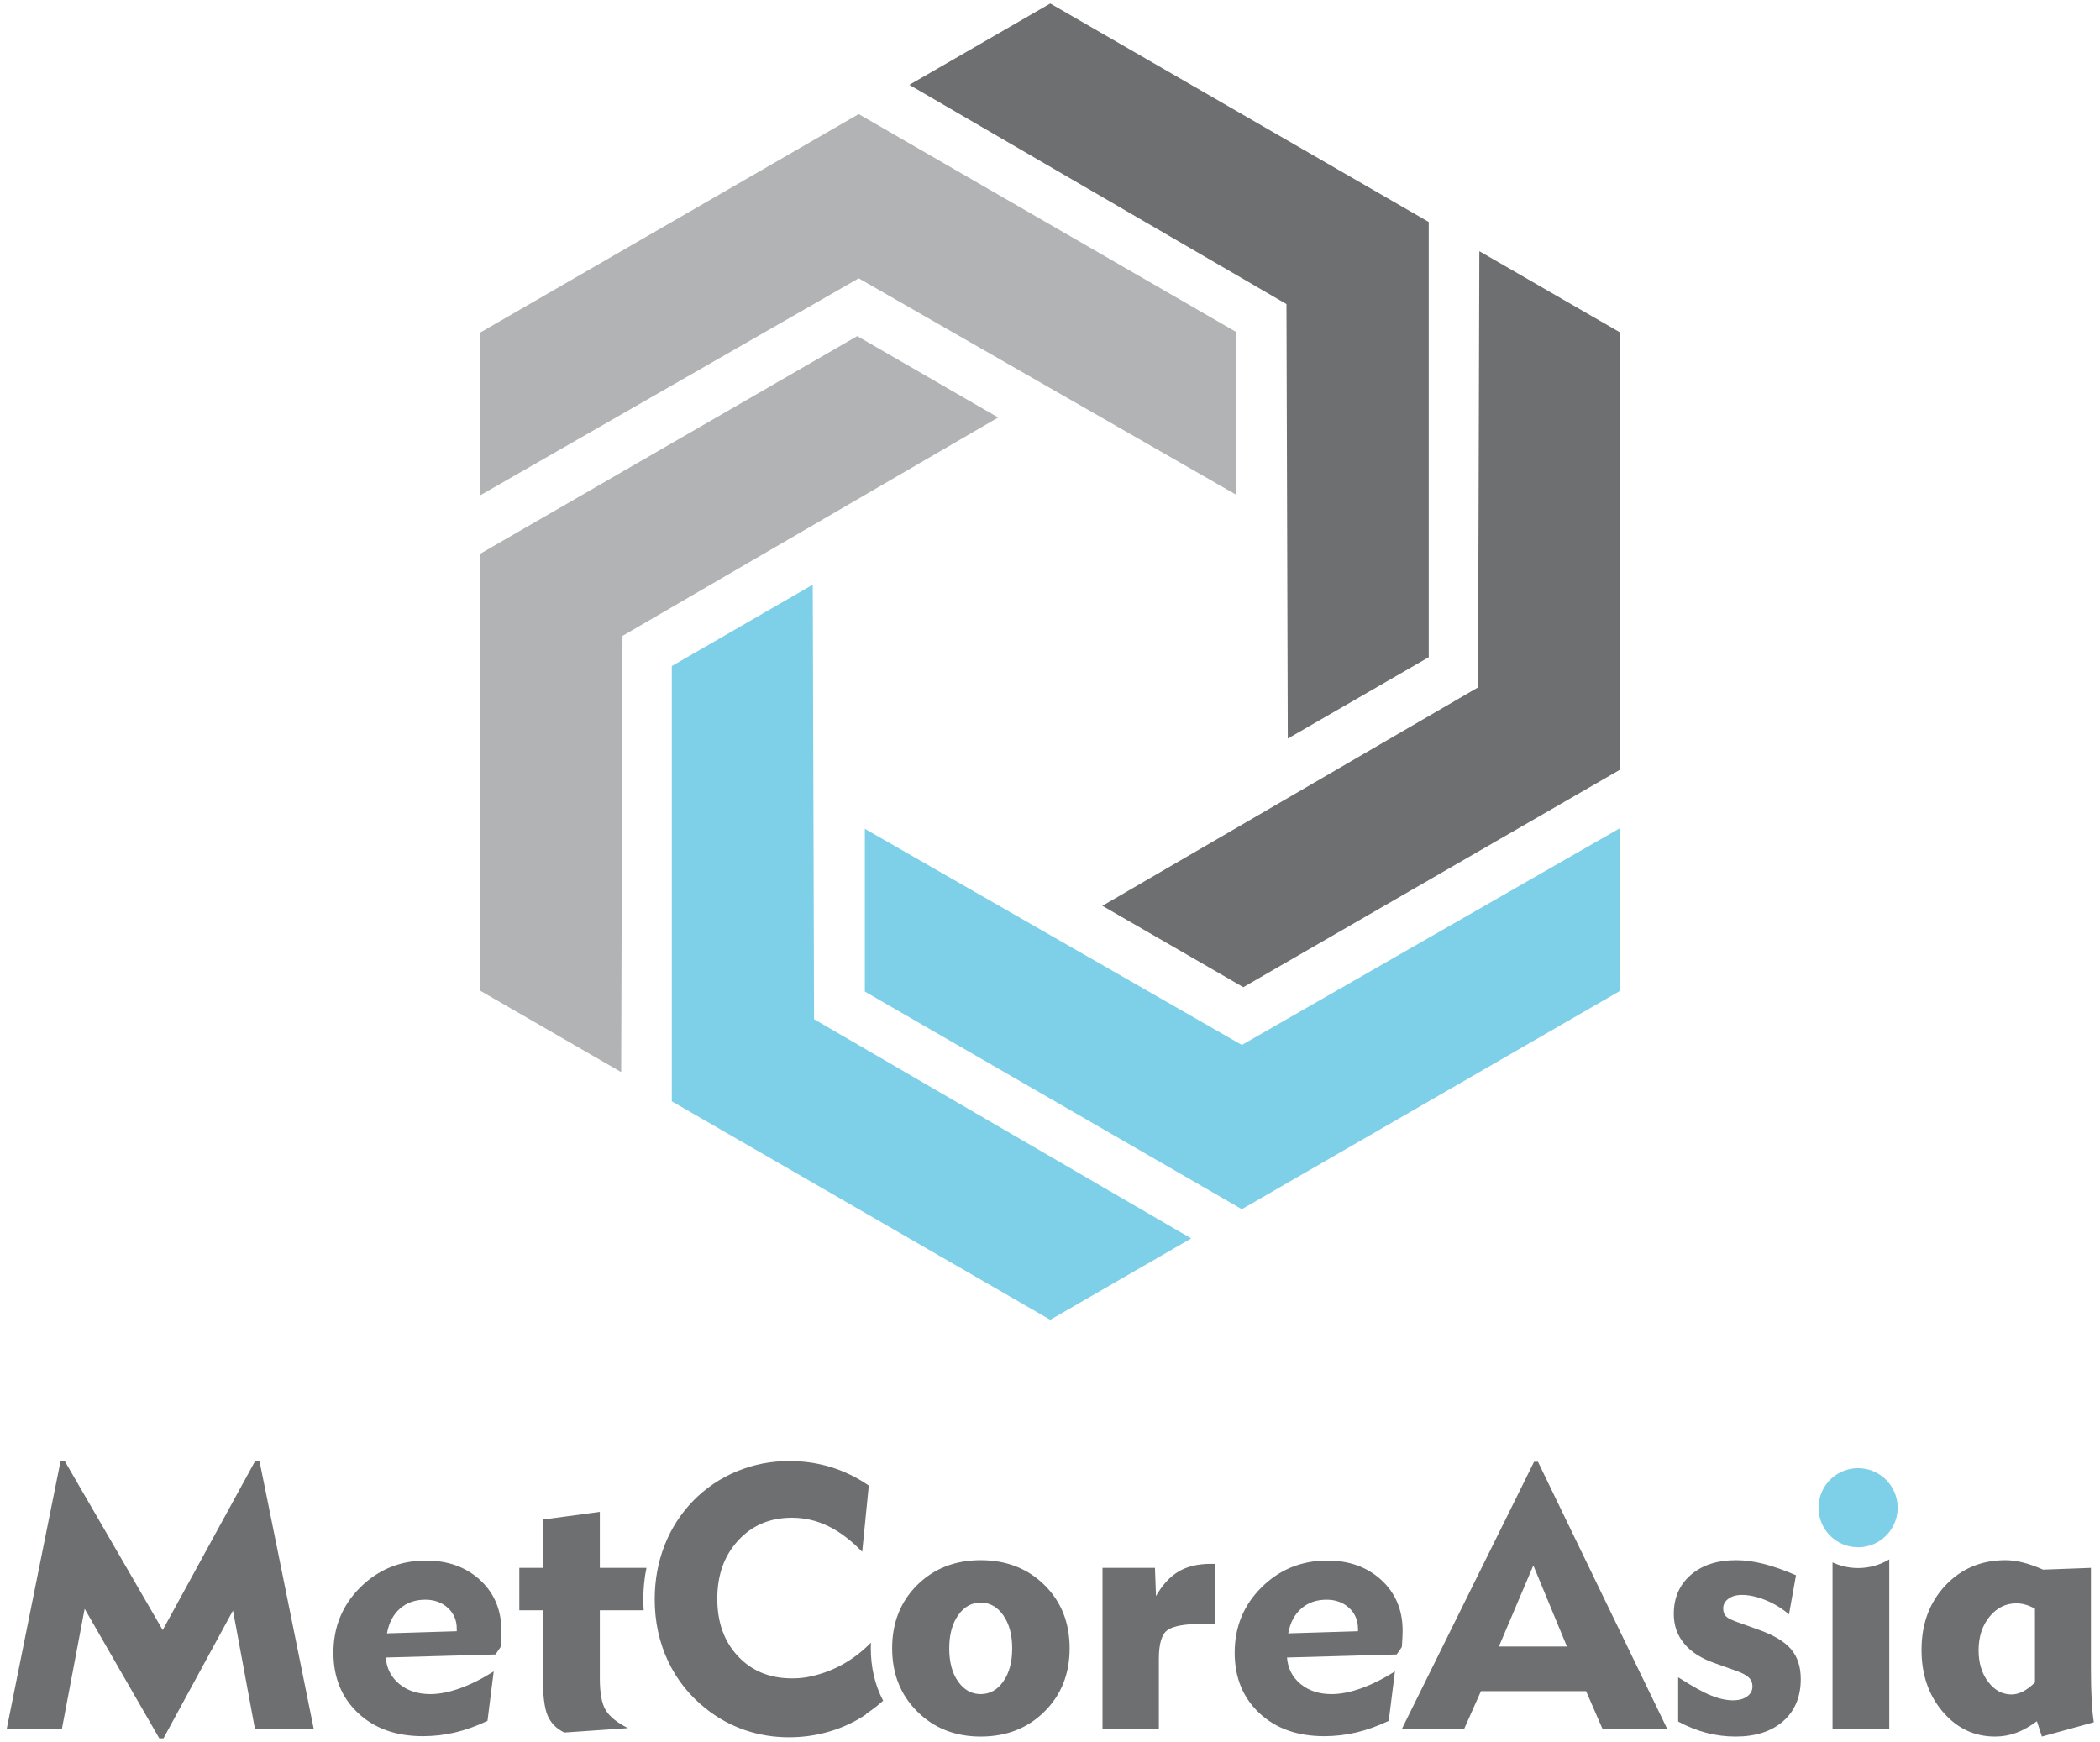 <svg width="276" height="229" viewBox="0 0 276 229" fill="none" xmlns="http://www.w3.org/2000/svg">
<path fill-rule="evenodd" clip-rule="evenodd" d="M187.581 29.063L138.035 0.458L119.511 11.153L169.078 39.971L169.251 97.081L187.775 86.386V29.176L187.581 29.063Z" fill="#6E6F70"/>
<path fill-rule="evenodd" clip-rule="evenodd" d="M112.662 15.107L63.116 43.712L63.117 65.102L112.857 36.584L162.403 64.99L162.403 43.6L112.857 14.995L112.662 15.107Z" fill="#B1B3B4"/>
<path fill-rule="evenodd" clip-rule="evenodd" d="M63.116 73.01V130.22L81.641 140.915L81.814 83.58L131.187 54.875L112.663 44.18L63.117 72.785L63.116 73.01Z" fill="#B1B3B4"/>
<path fill-rule="evenodd" clip-rule="evenodd" d="M88.488 144.87L138.034 173.475L156.558 162.78L106.991 133.962L106.818 76.852L88.294 87.546V144.757L88.488 144.87Z" fill="#7ED0E9"/>
<path fill-rule="evenodd" clip-rule="evenodd" d="M163.407 158.827L212.953 130.221L212.952 108.831L163.212 137.349L113.666 108.943L113.666 130.333L163.212 158.939L163.407 158.827Z" fill="#7ED0E9"/>
<path fill-rule="evenodd" clip-rule="evenodd" d="M212.953 100.923L212.953 43.712L194.429 33.018L194.256 90.353L144.883 119.058L163.407 129.753L212.953 101.148L212.953 100.923Z" fill="#6E6F70"/>
<path fill-rule="evenodd" clip-rule="evenodd" d="M274.81 206.082V219.308C274.81 220.968 274.843 222.362 274.906 223.492C274.97 224.615 275.059 225.577 275.187 226.378L268.366 228.254L267.708 226.242C266.787 226.923 265.881 227.436 264.991 227.765C264.109 228.094 263.179 228.254 262.21 228.254C259.477 228.254 257.184 227.164 255.332 224.991C253.472 222.811 252.543 220.102 252.543 216.864C252.543 213.449 253.585 210.628 255.669 208.407C257.753 206.187 260.39 205.072 263.572 205.072C264.302 205.072 265.071 205.177 265.873 205.377C266.675 205.577 267.556 205.89 268.526 206.315L274.81 206.082ZM267.452 211.453C267.011 211.204 266.594 211.02 266.193 210.916C265.793 210.804 265.4 210.748 265.007 210.748C263.612 210.748 262.434 211.333 261.48 212.503C260.526 213.665 260.045 215.14 260.045 216.911C260.045 218.571 260.462 219.958 261.304 221.064C262.146 222.17 263.163 222.723 264.374 222.723C264.855 222.723 265.352 222.595 265.865 222.338C266.378 222.074 266.907 221.681 267.452 221.144V211.453ZM248.303 227.244H240.848V205.361C241.868 205.839 243.006 206.106 244.207 206.106C245.706 206.106 247.107 205.69 248.303 204.968V227.244ZM220.56 226.282V220.463C222.42 221.649 223.871 222.459 224.904 222.867C225.931 223.284 226.893 223.492 227.766 223.492C228.536 223.492 229.153 223.324 229.618 222.987C230.091 222.651 230.323 222.21 230.323 221.657C230.323 221.192 230.163 220.799 229.834 220.487C229.506 220.174 228.937 219.877 228.143 219.597L225.418 218.627C223.638 218.018 222.283 217.16 221.362 216.054C220.44 214.956 219.983 213.649 219.983 212.142C219.983 210.018 220.729 208.303 222.212 207.013C223.703 205.722 225.682 205.072 228.159 205.072C229.297 205.072 230.508 205.233 231.782 205.554C233.057 205.874 234.484 206.379 236.047 207.052L235.125 212.19C234.187 211.397 233.161 210.772 232.047 210.323C230.932 209.866 229.891 209.641 228.921 209.641C228.2 209.641 227.614 209.81 227.157 210.146C226.7 210.483 226.476 210.908 226.476 211.421C226.476 211.862 226.604 212.206 226.86 212.463C227.117 212.72 227.694 213 228.584 213.297L231.125 214.211C233.113 214.916 234.54 215.765 235.389 216.767C236.247 217.769 236.672 219.076 236.672 220.695C236.672 223.027 235.902 224.871 234.371 226.226C232.832 227.58 230.748 228.254 228.103 228.254C226.812 228.254 225.554 228.094 224.304 227.773C223.061 227.452 221.811 226.955 220.56 226.282ZM184.25 227.244L201.62 192.135H202.132L219.118 227.244H210.613L208.457 222.29H194.638L192.433 227.244H184.25ZM196.995 216.423H205.94L201.523 205.762L196.995 216.423ZM183.336 219.693L182.518 226.194C181.075 226.875 179.656 227.388 178.262 227.717C176.867 228.046 175.464 228.206 174.038 228.206C170.511 228.206 167.673 227.196 165.509 225.167C163.353 223.14 162.271 220.495 162.271 217.24C162.271 213.841 163.449 210.972 165.813 208.632C168.178 206.291 171.056 205.12 174.439 205.12C177.332 205.12 179.705 205.978 181.564 207.694C183.416 209.409 184.346 211.629 184.346 214.354C184.346 214.771 184.314 215.445 184.25 216.375L184.225 216.511L183.568 217.464L169.148 217.865C169.26 219.293 169.854 220.455 170.927 221.344C172.01 222.234 173.372 222.675 175.007 222.675C176.17 222.675 177.452 222.427 178.871 221.922C180.282 221.425 181.772 220.679 183.336 219.693ZM169.308 214.691L178.478 214.411V214.082C178.478 212.968 178.085 212.054 177.308 211.341C176.522 210.628 175.536 210.267 174.35 210.267C173.028 210.267 171.913 210.651 171.024 211.429C170.134 212.206 169.565 213.297 169.308 214.691ZM152.307 227.244H144.901V206.082H151.794L151.93 209.794C152.772 208.311 153.766 207.237 154.896 206.563C156.026 205.89 157.437 205.554 159.128 205.554H159.714V213.441H158.944H158.118C155.826 213.441 154.279 213.706 153.493 214.226C152.7 214.756 152.307 216.014 152.307 218.018V227.244ZM117.254 216.647C117.254 213.288 118.353 210.515 120.549 208.335C122.753 206.163 125.526 205.072 128.893 205.072C132.276 205.072 135.065 206.163 137.27 208.335C139.474 210.515 140.58 213.288 140.58 216.647C140.58 220.014 139.474 222.795 137.27 224.975C135.065 227.164 132.276 228.254 128.893 228.254C125.543 228.254 122.769 227.164 120.565 224.975C118.361 222.795 117.254 220.014 117.254 216.647ZM124.757 216.663C124.757 218.467 125.142 219.917 125.919 221.016C126.697 222.122 127.691 222.675 128.893 222.675C130.103 222.675 131.089 222.122 131.867 221.008C132.645 219.893 133.03 218.45 133.03 216.663C133.03 214.892 132.645 213.449 131.867 212.327C131.089 211.212 130.103 210.651 128.893 210.651C127.691 210.651 126.697 211.204 125.919 212.319C125.142 213.433 124.757 214.876 124.757 216.663ZM113.319 203.966C111.844 202.451 110.353 201.329 108.846 200.592C107.331 199.862 105.744 199.493 104.085 199.493C101.207 199.493 98.85 200.487 97.023 202.475C95.188 204.463 94.273 207.02 94.273 210.131C94.273 213.249 95.179 215.773 96.999 217.705C98.811 219.637 101.175 220.607 104.093 220.607C104.725 220.607 105.356 220.559 105.987 220.462L105.994 220.46L106 220.459L106.007 220.458C109.336 219.858 112.18 218.249 114.464 215.915C114.454 216.158 114.449 216.403 114.449 216.649C114.449 219.131 114.978 221.461 116.07 223.542C115.381 224.169 114.645 224.738 113.859 225.248L113.855 225.32C112.396 226.306 110.81 227.059 109.078 227.572C107.347 228.094 105.551 228.35 103.683 228.35C101.679 228.35 99.764 228.038 97.92 227.412C96.085 226.787 94.386 225.857 92.838 224.639C90.642 222.916 88.967 220.815 87.796 218.331C86.634 215.854 86.049 213.144 86.049 210.218C86.049 207.694 86.482 205.329 87.34 203.125C88.206 200.921 89.456 198.965 91.099 197.273C92.758 195.582 94.674 194.291 96.855 193.386C99.027 192.488 101.319 192.039 103.732 192.039C105.647 192.039 107.467 192.303 109.206 192.84C110.946 193.37 112.605 194.179 114.184 195.261L113.319 203.966ZM71.332 220.142V211.661H68.254V206.082H71.332V199.734L78.835 198.724V206.082H82.826H83.837H84.966C84.69 207.41 84.551 208.789 84.551 210.218C84.551 210.705 84.568 211.186 84.6 211.661H83.837H82.826H78.835V220.647C78.835 222.554 79.091 223.941 79.613 224.791C80.134 225.641 81.111 226.434 82.538 227.148L74.17 227.725C73.12 227.22 72.39 226.474 71.966 225.48C71.541 224.486 71.332 222.707 71.332 220.142ZM64.888 219.693L64.07 226.194C62.627 226.875 61.209 227.388 59.814 227.717C58.419 228.046 57.017 228.206 55.59 228.206C52.063 228.206 49.225 227.196 47.061 225.167C44.905 223.14 43.822 220.495 43.822 217.24C43.822 213.841 45.001 210.972 47.366 208.632C49.73 206.291 52.608 205.12 55.991 205.12C58.884 205.12 61.257 205.978 63.116 207.694C64.968 209.409 65.898 211.629 65.898 214.354C65.898 214.771 65.866 215.445 65.802 216.375L65.778 216.511L65.12 217.464L50.7 217.865C50.812 219.293 51.406 220.455 52.479 221.344C53.562 222.234 54.924 222.675 56.56 222.675C57.722 222.675 59.004 222.427 60.424 221.922C61.834 221.425 63.325 220.679 64.888 219.693ZM50.86 214.691L60.031 214.411V214.082C60.031 212.968 59.638 212.054 58.86 211.341C58.075 210.628 57.089 210.267 55.903 210.267C54.58 210.267 53.465 210.651 52.576 211.429C51.686 212.206 51.117 213.297 50.86 214.691ZM0.883 227.244L7.952 192.087H8.537L21.387 214.259L33.506 192.087H34.115L41.234 227.244H33.506L30.621 211.693L21.483 228.495H20.938L11.126 211.461L8.137 227.244H0.883Z" fill="#6E6F70"/>
<path fill-rule="evenodd" clip-rule="evenodd" d="M244.207 192.975C245.586 192.975 246.909 193.523 247.884 194.498C248.859 195.473 249.407 196.796 249.407 198.175C249.407 199.203 249.102 200.208 248.53 201.063C247.959 201.918 247.147 202.585 246.197 202.978C245.247 203.372 244.202 203.475 243.193 203.274C242.184 203.074 241.258 202.578 240.531 201.851C239.804 201.124 239.308 200.198 239.108 199.189C238.907 198.18 239.01 197.135 239.404 196.185C239.797 195.235 240.464 194.423 241.319 193.851C242.174 193.28 243.179 192.975 244.207 192.975Z" fill="#7ED0E9"/>
</svg>
